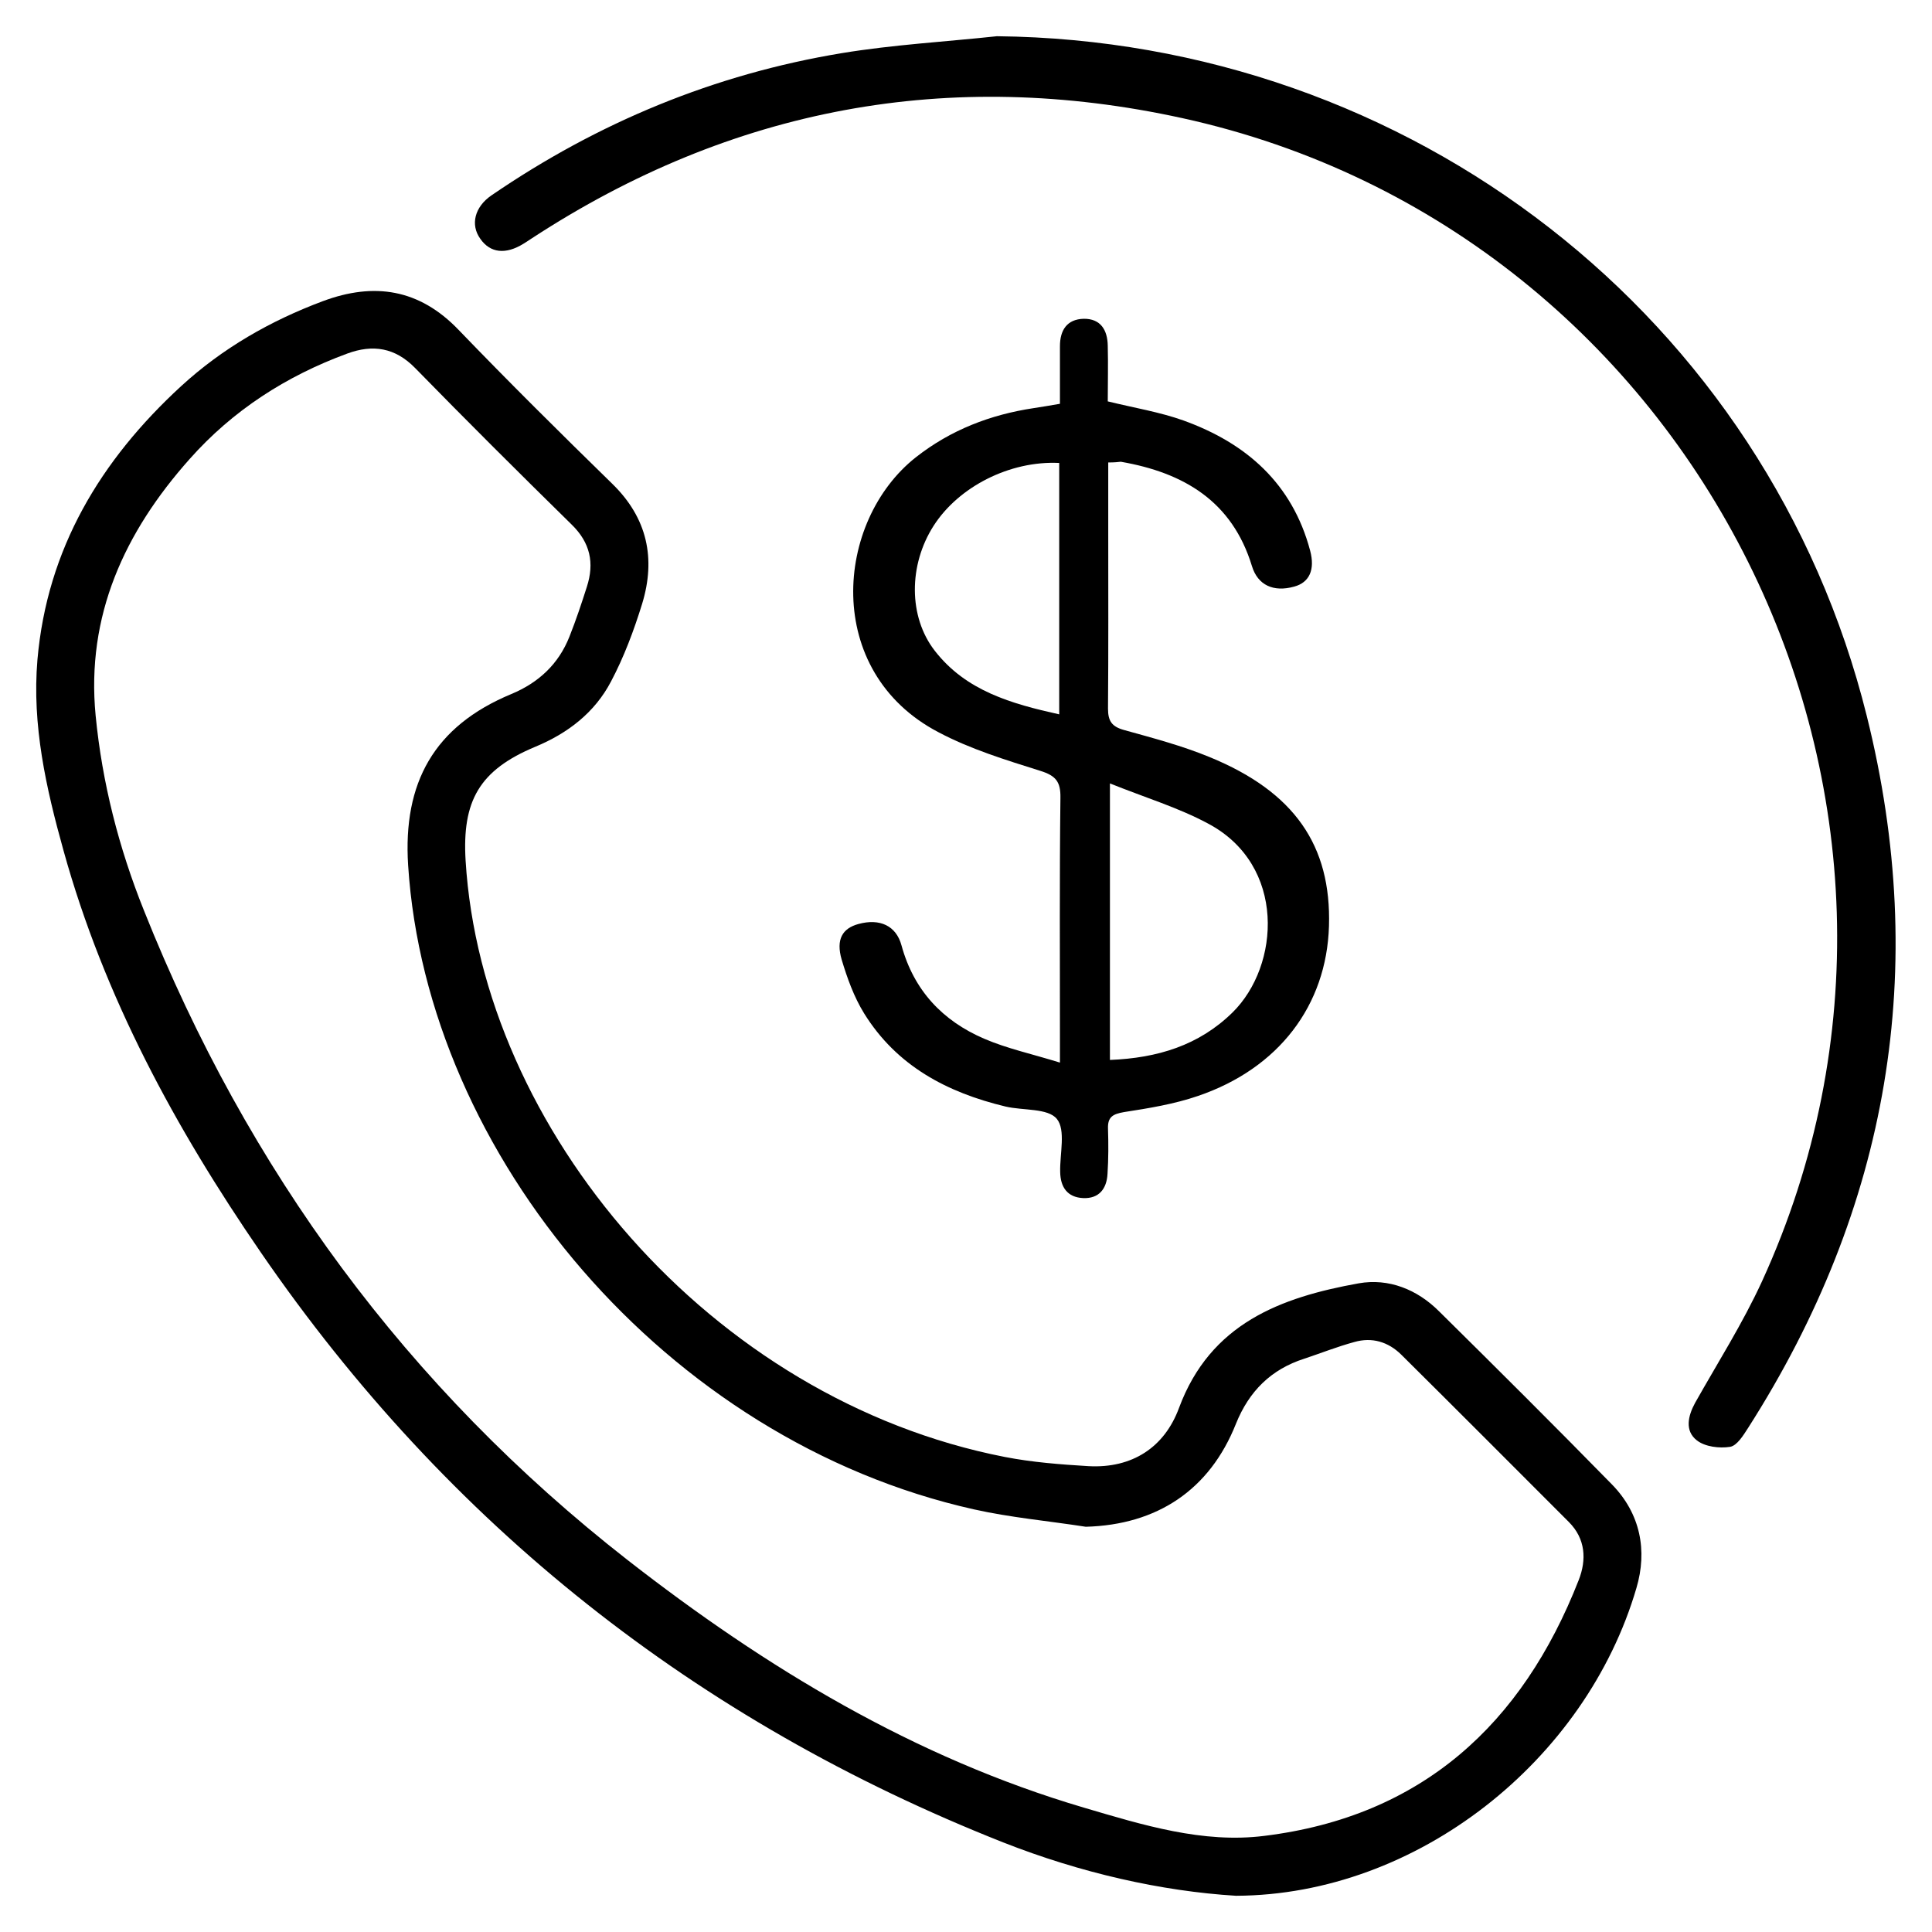 <?xml version="1.0" encoding="utf-8"?>
<!-- Generator: Adobe Illustrator 28.1.0, SVG Export Plug-In . SVG Version: 6.00 Build 0)  -->
<svg version="1.1" id="Layer_1" xmlns="http://www.w3.org/2000/svg" xmlns:xlink="http://www.w3.org/1999/xlink" x="0px" y="0px"
	 viewBox="0 0 80 80" style="enable-background:new 0 0 80 80;" xml:space="preserve">
<g>
	<path d="M51.18,78.5c-3.1-0.19-6.44-0.95-9.64-2.21C28.82,71.26,18.55,63.14,10.8,51.86c-3.54-5.15-6.49-10.58-8.17-16.64
		c-0.72-2.58-1.31-5.19-1.08-7.9c0.4-4.6,2.62-8.27,5.95-11.33c1.71-1.57,3.7-2.71,5.87-3.52c2.12-0.79,3.99-0.51,5.62,1.19
		c2.08,2.16,4.21,4.27,6.36,6.37c1.46,1.42,1.81,3.1,1.24,4.97c-0.34,1.1-0.75,2.2-1.29,3.22c-0.67,1.28-1.78,2.14-3.13,2.7
		c-2.33,0.97-3.04,2.25-2.89,4.72c0.68,11.11,10.13,22.31,22.33,24.69c1.13,0.22,2.3,0.31,3.46,0.38c1.81,0.1,3.15-0.78,3.75-2.41
		c1.3-3.5,4.21-4.58,7.44-5.16c1.24-0.22,2.42,0.25,3.33,1.16c2.4,2.37,4.8,4.76,7.16,7.17c1.18,1.21,1.47,2.74,1.01,4.29
		C65.67,72.9,58.68,78.47,51.18,78.5z M44.96,63.22c-1.54-0.24-3.11-0.38-4.63-0.72C27.58,59.65,17.67,47.83,16.9,35.83
		c-0.22-3.42,1.07-5.76,4.27-7.09c1.13-0.47,1.96-1.24,2.41-2.38c0.27-0.68,0.5-1.37,0.72-2.06c0.32-0.99,0.14-1.83-0.63-2.58
		c-2.18-2.14-4.34-4.29-6.48-6.48c-0.83-0.85-1.75-0.99-2.81-0.6c-2.53,0.93-4.74,2.35-6.53,4.37c-2.69,3.02-4.29,6.48-3.89,10.62
		c0.27,2.78,0.96,5.48,2,8.07c4.28,10.74,10.9,19.77,20.03,26.9c5.72,4.46,11.87,8.18,18.89,10.25c2.44,0.72,4.93,1.49,7.47,1.17
		c6.51-0.8,10.68-4.61,13.02-10.59c0.33-0.84,0.29-1.71-0.41-2.41c-2.31-2.31-4.62-4.63-6.94-6.93c-0.54-0.53-1.21-0.73-1.94-0.52
		c-0.7,0.19-1.38,0.46-2.07,0.69c-1.38,0.44-2.29,1.35-2.83,2.69C50.09,61.7,47.91,63.14,44.96,63.22z"/>
	<path d="M41.28,1.5c17.11,0.18,31.91,11.61,36.02,28.15c2.61,10.48,0.92,20.34-4.91,29.47c-0.2,0.31-0.46,0.74-0.75,0.79
		c-0.44,0.07-1.04,0-1.38-0.27c-0.5-0.39-0.37-1-0.07-1.55c0.94-1.67,1.97-3.29,2.77-5.03c9.11-19.9-2.64-43.49-24.01-48.17
		C39.31,2.78,30.3,4.46,22.02,9.87c-0.11,0.07-0.22,0.15-0.34,0.22c-0.74,0.46-1.38,0.39-1.79-0.2c-0.42-0.58-0.24-1.32,0.46-1.8
		c4.41-3.02,9.24-5.02,14.51-5.89C36.98,1.85,39.14,1.73,41.28,1.5z"/>
	<path d="M45.89,19.15c0,1.02,0,1.96,0,2.9c0,2.43,0.01,4.86-0.01,7.29c0,0.52,0.16,0.75,0.67,0.89c1.19,0.33,2.4,0.65,3.54,1.12
		c3.51,1.44,5.04,3.66,4.94,7c-0.1,3.28-2.08,5.89-5.42,7.03c-0.99,0.34-2.04,0.51-3.07,0.67c-0.46,0.08-0.68,0.2-0.66,0.69
		c0.02,0.62,0.02,1.24-0.02,1.86c-0.03,0.62-0.35,1.04-1.01,1.01c-0.65-0.03-0.94-0.45-0.95-1.08c-0.02-0.75,0.24-1.74-0.14-2.2
		c-0.37-0.45-1.39-0.34-2.12-0.51c-2.42-0.58-4.51-1.68-5.86-3.86c-0.42-0.68-0.7-1.46-0.93-2.23c-0.24-0.83,0.03-1.29,0.7-1.47
		c0.88-0.24,1.56,0.07,1.78,0.89c0.51,1.86,1.7,3.12,3.42,3.86c0.95,0.41,1.98,0.63,3.14,0.99c0-0.51,0-0.8,0-1.08
		c0-3.3-0.02-6.59,0.02-9.89c0.01-0.66-0.19-0.91-0.83-1.11c-1.43-0.45-2.9-0.9-4.22-1.6c-4.8-2.51-4.3-8.74-0.93-11.39
		c1.44-1.13,3.08-1.76,4.87-2.03c0.34-0.05,0.68-0.11,1.09-0.18c0-0.83,0-1.6,0-2.38c0-0.67,0.29-1.12,0.98-1.14
		c0.71-0.01,0.99,0.47,1,1.12c0.02,0.78,0,1.56,0,2.3c1.1,0.27,2.15,0.44,3.13,0.79c2.61,0.94,4.51,2.61,5.25,5.39
		c0.21,0.79-0.03,1.32-0.66,1.49c-0.86,0.24-1.51-0.06-1.75-0.85c-0.82-2.69-2.83-3.87-5.43-4.32
		C46.31,19.13,46.17,19.15,45.89,19.15z M45.96,32.44c0,3.97,0,7.68,0,11.45c1.97-0.08,3.68-0.6,5.07-1.96
		c1.98-1.94,2.24-6.11-1.01-7.83C48.79,33.44,47.43,33.03,45.96,32.44z M43.86,19.17c-2.05-0.1-4.17,0.99-5.2,2.6
		c-1.04,1.62-1.05,3.77,0.05,5.18c1.29,1.66,3.17,2.19,5.15,2.63C43.86,26.06,43.86,22.64,43.86,19.17z"/>
</g>
</svg>
